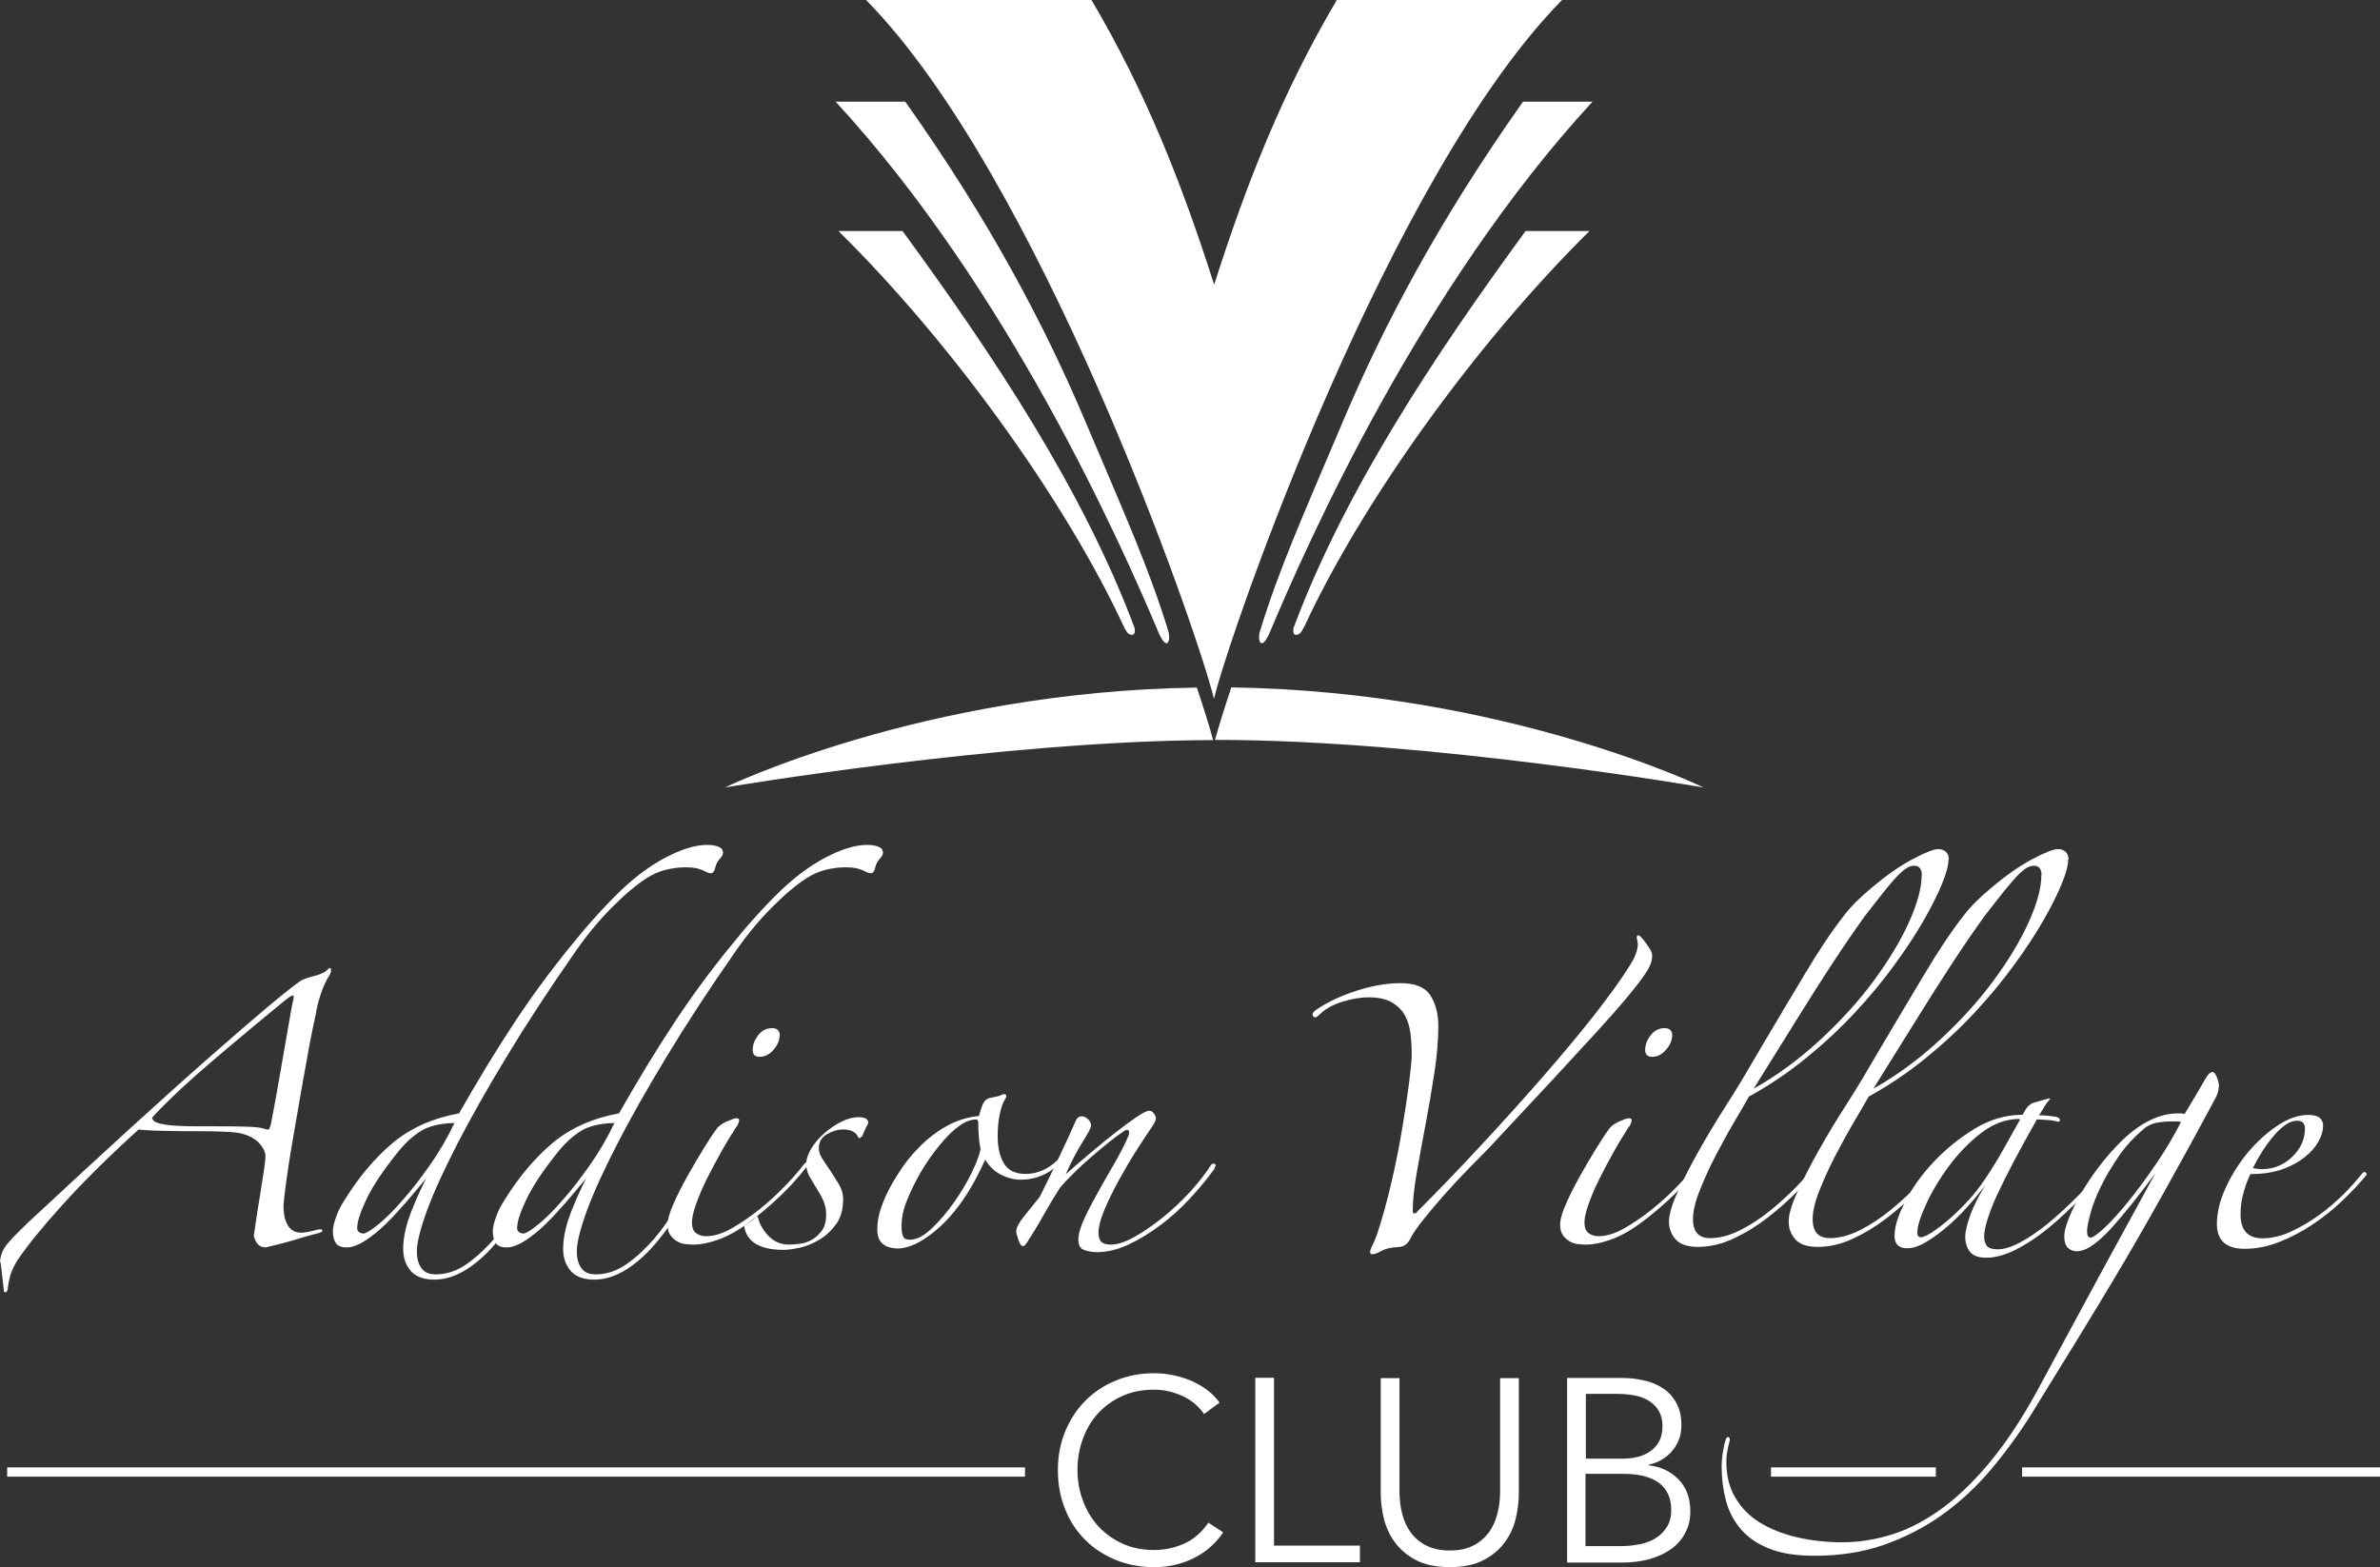 <?xml version="1.0" encoding="UTF-8"?>
<svg id="Layer_2" data-name="Layer 2" xmlns="http://www.w3.org/2000/svg" viewBox="0 0 136 89.55">
  <rect x="0" y="0" width="136" height="89.55" fill="#333333" stroke="none"/>
  <defs>
    <style>
      .cls-1 {
        fill: #fff;
        stroke-width: 0px;
      }
    </style>
  </defs>
  <g id="Logos">
    <g>
      <g>
        <g>
          <path class="cls-1" d="m0,72.13c.02-.4.17-.77.46-1.1.28-.33.66-.71,1.13-1.16,4.32-4.02,7.8-7.2,10.46-9.53,2.65-2.33,4.35-3.75,5.09-4.27.18-.11.45-.21.81-.3.36-.09.61-.2.74-.34.13-.13.21-.15.22-.05.01.1,0,.2-.05.29-.22.34-.4.73-.54,1.16s-.23.8-.27,1.1c-.02.09-.08.39-.19.89s-.22,1.12-.35,1.86c-.13.73-.28,1.52-.42,2.36-.15.84-.29,1.65-.42,2.43-.13.78-.24,1.47-.32,2.09-.08.62-.13,1.05-.15,1.3,0,.38.04.68.12.89.08.21.17.37.29.47.11.1.22.16.34.19.11.02.2.03.27.03.11,0,.25-.02.4-.05.16-.03.33-.07.51-.12.18-.04.28-.03.29.03.01.07-.07.12-.25.17-.09.02-.25.07-.49.13s-.51.15-.81.24c-.3.09-.61.17-.91.25-.3.08-.57.14-.79.19-.34,0-.56-.22-.67-.67.02-.13.07-.42.13-.86s.14-.9.22-1.4c.08-.49.15-.96.22-1.4.07-.44.1-.73.1-.86,0-.25-.12-.5-.35-.76-.24-.26-.58-.44-1.03-.56-.16-.04-.46-.08-.91-.1-.45-.02-.99-.03-1.62-.03s-1.29,0-1.92-.02c-.63-.01-1.1-.04-1.42-.08-1.71,1.55-3.14,2.97-4.3,4.25-1.16,1.28-2.03,2.35-2.61,3.2-.18.29-.31.56-.39.79-.08.24-.14.54-.19.93-.04.13-.11.17-.2.1l-.2-1.69Zm8.7-8.23c.02.13.17.24.44.3.27.07.59.11.96.13.37.02.76.03,1.16.03h1.01c.72,0,1.3,0,1.75.02.45.01.76.04.94.08.22.07.35.1.39.08.03-.01.07-.1.12-.25.09-.45.2-1.06.34-1.82.13-.76.27-1.53.4-2.29.13-.76.25-1.43.35-2.01.1-.57.16-.9.19-1,.04-.18.04-.27,0-.29-.05-.01-.16.05-.34.19-.07.05-.26.2-.57.46-.32.26-.71.59-1.2.99-.48.4-1.01.85-1.59,1.33-.57.48-1.14.97-1.69,1.45-.55.48-1.06.95-1.53,1.4-.47.45-.85.84-1.15,1.18Z"/>
          <path class="cls-1" d="m41.32,48.69c0,.13-.07.27-.2.4-.13.13-.22.33-.27.57-.05.16-.12.24-.24.24-.07,0-.13-.02-.2-.05s-.15-.07-.25-.12c-.1-.04-.23-.08-.37-.12-.15-.03-.35-.05-.62-.05-.38,0-.76.05-1.15.15-.38.1-.73.25-1.05.46-.63.4-1.31.98-2.04,1.72-.73.74-1.4,1.55-2.01,2.43-1.51,2.16-2.83,4.18-3.96,6.05-1.14,1.88-2.09,3.56-2.85,5.04-.76,1.48-1.34,2.75-1.72,3.79-.38,1.05-.57,1.82-.57,2.31,0,.38.08.7.25.94.17.25.44.37.83.37.61,0,1.19-.19,1.74-.57.55-.38,1.07-.86,1.57-1.43.49-.57.94-1.21,1.35-1.91.4-.7.75-1.35,1.05-1.96.04-.09.12-.12.22-.1.1.02.1.11-.02.27-.4.81-.84,1.58-1.3,2.31-.46.73-.94,1.37-1.45,1.92-.51.55-1.03.98-1.59,1.3-.55.31-1.1.47-1.64.47-.61,0-1.06-.16-1.35-.49-.29-.33-.44-.75-.44-1.27s.11-1.12.32-1.74c.21-.62.54-1.38.99-2.28-.63.76-1.18,1.41-1.65,1.92-.47.52-.89.92-1.25,1.21-.36.29-.67.5-.93.62-.26.12-.49.19-.69.19-.32,0-.53-.08-.64-.25-.11-.17-.17-.39-.17-.66,0-.2.06-.47.17-.79.11-.33.27-.65.47-.96.83-1.35,1.76-2.45,2.78-3.31,1.02-.85,2.29-1.42,3.79-1.69,1.08-1.89,2.11-3.59,3.1-5.09.99-1.51,2.07-2.98,3.24-4.42.97-1.21,1.93-2.28,2.88-3.2.96-.92,1.94-1.62,2.95-2.09.76-.36,1.43-.54,1.99-.54.27,0,.49.03.66.1s.25.16.25.27Zm-15.35,15.48c-.85.02-1.51.19-1.97.49-.46.3-.87.68-1.23,1.13-.85,1.06-1.46,1.96-1.82,2.72-.36.75-.54,1.31-.54,1.67,0,.11.04.19.13.24.09.05.16.07.2.07.16,0,.44-.17.86-.51.42-.34.88-.79,1.38-1.37.51-.57,1.03-1.24,1.57-2.01.54-.76,1.01-1.57,1.42-2.43Z"/>
          <path class="cls-1" d="m50.46,48.69c0,.13-.07.27-.2.4-.13.13-.22.33-.27.57-.05.16-.12.24-.24.24-.07,0-.13-.02-.2-.05s-.15-.07-.25-.12c-.1-.04-.23-.08-.37-.12-.15-.03-.35-.05-.62-.05-.38,0-.76.05-1.15.15-.38.1-.73.25-1.05.46-.63.4-1.31.98-2.04,1.72-.73.74-1.4,1.55-2.01,2.43-1.51,2.16-2.83,4.18-3.96,6.05-1.14,1.88-2.09,3.56-2.85,5.04-.76,1.48-1.34,2.75-1.72,3.79-.38,1.05-.57,1.82-.57,2.31,0,.38.08.7.25.94.17.25.44.37.83.37.61,0,1.19-.19,1.74-.57.55-.38,1.07-.86,1.57-1.43.49-.57.94-1.21,1.35-1.91.4-.7.75-1.35,1.05-1.96.04-.09.12-.12.22-.1.1.02.1.11-.02.27-.4.81-.84,1.58-1.3,2.31-.46.73-.94,1.37-1.45,1.92-.51.55-1.03.98-1.59,1.3-.55.31-1.1.47-1.64.47-.61,0-1.06-.16-1.35-.49-.29-.33-.44-.75-.44-1.27s.11-1.12.32-1.74c.21-.62.54-1.38.99-2.28-.63.76-1.18,1.41-1.65,1.92-.47.52-.89.92-1.25,1.21-.36.29-.67.5-.93.62-.26.12-.49.19-.69.19-.32,0-.53-.08-.64-.25-.11-.17-.17-.39-.17-.66,0-.2.06-.47.17-.79.11-.33.27-.65.47-.96.83-1.35,1.76-2.45,2.78-3.31,1.02-.85,2.29-1.42,3.79-1.69,1.08-1.89,2.11-3.59,3.1-5.09.99-1.51,2.07-2.98,3.24-4.42.97-1.21,1.93-2.28,2.88-3.2.96-.92,1.94-1.62,2.95-2.09.76-.36,1.43-.54,1.99-.54.27,0,.49.03.66.1s.25.16.25.27Zm-15.35,15.48c-.85.02-1.51.19-1.97.49-.46.3-.87.68-1.23,1.13-.85,1.06-1.46,1.96-1.82,2.72-.36.75-.54,1.31-.54,1.67,0,.11.04.19.13.24.09.05.16.07.2.07.16,0,.44-.17.86-.51.42-.34.88-.79,1.38-1.37.51-.57,1.03-1.24,1.57-2.01.54-.76,1.01-1.57,1.42-2.43Z"/>
          <path class="cls-1" d="m46.07,66.7c-.54.7-1.16,1.36-1.86,1.99-.7.63-1.34,1.14-1.92,1.52-.45.29-.91.52-1.38.67-.47.16-.9.24-1.28.24-.13,0-.29-.01-.47-.03-.18-.02-.34-.08-.49-.17-.15-.09-.27-.21-.37-.35-.1-.15-.15-.34-.15-.59,0-.29.11-.69.34-1.2.22-.51.49-1.03.79-1.57.3-.54.61-1.06.91-1.55.3-.49.55-.87.73-1.11.11-.18.31-.33.59-.46.28-.12.47-.19.56-.19.11,0,.17.03.17.1,0,.05-.02.11-.05.2-.03.09-.07.16-.12.2-.29.45-.59.94-.89,1.48-.3.54-.58,1.06-.83,1.57-.25.51-.44.97-.59,1.4-.15.43-.22.76-.22,1.01,0,.27.07.47.22.59.15.12.34.19.59.19.45,0,.94-.15,1.48-.46s1.07-.67,1.6-1.1c.53-.43,1.02-.88,1.47-1.35.45-.47.8-.88,1.05-1.21.11-.11.17-.14.19-.08.01.06,0,.14-.05.25Zm-1.52-7.52c0,.27-.12.54-.35.81-.24.27-.5.4-.79.4-.27,0-.4-.13-.4-.4,0-.29.11-.57.32-.84.21-.27.48-.4.79-.4.29,0,.44.15.44.44Z"/>
          <path class="cls-1" d="m49.21,64.95c-.07.11-.12.12-.17.03-.13-.29-.42-.44-.84-.44-.32,0-.63.09-.94.27-.32.18-.47.45-.47.81,0,.18.06.36.17.54.11.18.27.42.47.71.18.27.35.54.51.81.16.27.24.55.24.84,0,.58-.13,1.06-.4,1.43-.27.37-.59.67-.96.89-.37.22-.75.38-1.13.46-.38.08-.69.12-.91.12-1.37,0-2.13-.46-2.26-1.38.11-.07.24-.15.39-.25.15-.1.25-.2.32-.29.05,0,.08.05.1.13.11.4.33.75.64,1.05.31.29.69.44,1.11.44.18,0,.39-.02.64-.05.25-.03.48-.11.69-.24.21-.12.4-.3.56-.52.16-.22.24-.53.24-.91,0-.29-.06-.56-.17-.81-.11-.25-.24-.47-.37-.67-.13-.22-.27-.45-.4-.67-.13-.22-.2-.47-.2-.74s.1-.56.29-.88c.19-.31.43-.6.73-.86.29-.26.61-.48.96-.66.35-.18.69-.27,1.03-.27.36,0,.54.11.54.34-.07.11-.13.24-.2.39-.07.15-.12.28-.17.39Z"/>
          <path class="cls-1" d="m61.59,65.39c-.38.52-.85.98-1.4,1.4-.55.42-1.18.62-1.87.62-.38,0-.76-.1-1.13-.29-.37-.19-.67-.48-.89-.86-.16.36-.36.77-.61,1.23-.25.46-.54.92-.88,1.38-.34.46-.71.88-1.13,1.26-.42.38-.86.7-1.33.94-.4.18-.74.27-1.01.27-.81,0-1.21-.36-1.21-1.08,0-.4.07-.82.22-1.25.15-.43.33-.84.56-1.25.22-.4.47-.79.72-1.15.26-.36.5-.65.73-.88.47-.52,1.01-.96,1.62-1.32.61-.36,1.26-.57,1.96-.64.04-.18.11-.39.2-.62.09-.24.25-.38.47-.42.11-.02.22-.04.34-.07.11-.02.21-.06.3-.1.07-.04.13-.05.2-.02s.08.1.03.19c-.16.25-.28.56-.35.94-.08.38-.12.8-.12,1.25,0,.63.12,1.15.35,1.55.24.4.65.61,1.23.61s1.11-.19,1.59-.57c.47-.38.87-.8,1.18-1.25.04-.11.12-.15.22-.1.1.05.11.11.02.2Zm-5.56.24c-.05-.2-.08-.44-.1-.71-.02-.27-.03-.53-.03-.78,0-.11-.05-.17-.13-.17-.25,0-.51.08-.78.25-.27.17-.54.39-.81.67-.27.28-.54.6-.81.96-.27.36-.52.73-.74,1.11-.29.5-.56,1.03-.79,1.6-.24.57-.34,1.12-.32,1.64,0,.16.03.3.08.44s.19.2.39.2c.38,0,.8-.21,1.25-.64.45-.43.88-.93,1.28-1.5.4-.57.75-1.15,1.03-1.74.28-.58.44-1.03.49-1.35Z"/>
          <path class="cls-1" d="m69.41,66.77c-.4.56-.87,1.13-1.4,1.7-.53.57-1.09,1.09-1.69,1.53-.6.45-1.2.82-1.82,1.11s-1.22.44-1.8.44c-.27,0-.52-.04-.74-.12-.23-.08-.34-.28-.34-.59s.11-.71.34-1.2c.22-.48.49-.99.79-1.53.3-.54.62-1.09.94-1.65.33-.56.59-1.08.79-1.55.04-.11.05-.21.02-.29-.03-.08-.11-.08-.22-.02-.25.16-.54.37-.88.64-.34.27-.68.56-1.03.86-.35.3-.69.61-1.01.93-.33.32-.59.6-.79.84-.36.56-.67,1.08-.93,1.55-.26.47-.58,1-.96,1.59-.09.13-.16.2-.2.2-.11,0-.21-.12-.29-.37-.08-.25-.12-.4-.12-.47,0-.2.14-.48.42-.83.28-.35.59-.74.93-1.16.36-.72.73-1.48,1.11-2.28.38-.8.71-1.51.98-2.14.07-.11.17-.17.3-.17s.26.06.37.17c.11.11.17.24.17.37,0,.09-.16.4-.49.93-.33.53-.65,1.14-.96,1.84.43-.38.89-.79,1.4-1.21.51-.43.99-.82,1.45-1.18.46-.36.87-.66,1.21-.89.35-.24.59-.35.72-.35.09,0,.17.05.25.15.08.1.12.2.12.29s-.06.23-.17.4c-.25.36-.55.82-.91,1.38-.36.56-.7,1.14-1.03,1.74-.33.6-.6,1.16-.83,1.7-.22.54-.34.97-.34,1.28,0,.27.06.46.17.56.11.1.29.15.54.15.38,0,.83-.15,1.35-.44.52-.29,1.05-.66,1.6-1.1.55-.44,1.07-.93,1.57-1.47.49-.54.9-1.06,1.21-1.55.05-.07.11-.08.2-.05s.08.12-.03.25Z"/>
          <path class="cls-1" d="m80.95,69.27c1.19-1.19,2.41-2.45,3.64-3.78,1.24-1.33,2.41-2.63,3.52-3.9,1.11-1.27,2.1-2.46,2.97-3.56.86-1.1,1.52-2.01,1.97-2.73.36-.54.54-.99.54-1.35,0-.07-.01-.13-.03-.2s-.03-.12-.03-.17c0-.09.02-.13.07-.13.07,0,.12.03.17.1.11.11.25.28.4.51.16.22.24.4.24.54,0,.16-.03.33-.1.51-.07.18-.21.43-.44.74-.22.32-.54.71-.94,1.2-.4.48-.96,1.11-1.65,1.87-.7.76-1.55,1.69-2.56,2.78-1.01,1.09-2.23,2.39-3.64,3.9-.34.34-.73.74-1.18,1.2-.45.46-.89.94-1.33,1.43-.44.49-.84.97-1.21,1.43-.37.46-.64.85-.79,1.16-.16.29-.38.44-.67.44-.43.02-.75.1-.96.22-.21.12-.39.19-.52.19-.09,0-.13-.05-.13-.13,0-.07.04-.19.13-.37.09-.18.18-.39.27-.64.29-.88.56-1.85.81-2.92.25-1.07.46-2.1.62-3.09.17-.99.3-1.87.4-2.65s.15-1.31.15-1.6c0-.4-.02-.8-.07-1.2-.05-.39-.15-.74-.32-1.05-.17-.3-.42-.55-.74-.74-.33-.19-.77-.29-1.33-.29-.45,0-.95.08-1.5.25-.55.17-.98.41-1.3.73-.18.18-.3.21-.37.1-.07-.11-.02-.22.13-.34.65-.45,1.43-.82,2.33-1.11.9-.29,1.74-.44,2.53-.44.83,0,1.4.23,1.7.69.3.46.46,1.05.46,1.77,0,.76-.07,1.64-.22,2.63-.15.99-.32,1.98-.51,2.99-.19,1-.36,1.93-.51,2.8-.15.87-.22,1.57-.22,2.11,0,.11.02.17.07.17.07,0,.12-.02.17-.07Z"/>
          <path class="cls-1" d="m97.07,66.7c-.54.7-1.16,1.36-1.86,1.99-.7.63-1.34,1.14-1.92,1.52-.45.29-.91.52-1.38.67-.47.16-.9.24-1.28.24-.13,0-.29-.01-.47-.03-.18-.02-.34-.08-.49-.17-.15-.09-.27-.21-.37-.35-.1-.15-.15-.34-.15-.59,0-.29.11-.69.34-1.2.22-.51.49-1.03.79-1.57.3-.54.61-1.06.91-1.55.3-.49.55-.87.73-1.11.11-.18.31-.33.59-.46.28-.12.47-.19.56-.19.11,0,.17.03.17.1,0,.05-.02.11-.05.2-.03.09-.07.16-.12.2-.29.45-.59.94-.89,1.48-.3.54-.58,1.06-.83,1.57-.25.51-.44.97-.59,1.4-.15.43-.22.76-.22,1.01,0,.27.07.47.22.59.15.12.34.19.59.19.45,0,.94-.15,1.48-.46s1.07-.67,1.6-1.1c.53-.43,1.02-.88,1.47-1.35.45-.47.8-.88,1.05-1.21.11-.11.17-.14.19-.08.01.06,0,.14-.05.25Zm-1.52-7.52c0,.27-.12.54-.35.81-.24.27-.5.4-.79.4-.27,0-.4-.13-.4-.4,0-.29.11-.57.32-.84.21-.27.48-.4.79-.4.29,0,.44.15.44.44Z"/>
          <path class="cls-1" d="m111.34,49.13c0,.32-.12.78-.37,1.38-.25.61-.6,1.31-1.06,2.11-.46.8-1.02,1.65-1.69,2.56-.66.91-1.42,1.82-2.26,2.72-.84.9-1.77,1.76-2.78,2.58-1.01.82-2.09,1.55-3.24,2.18-.2.36-.48.84-.84,1.45-.36.61-.71,1.25-1.06,1.92-.35.67-.65,1.34-.91,1.99-.26.65-.39,1.2-.39,1.65,0,.72.33,1.08.98,1.08.56,0,1.15-.16,1.75-.47.61-.31,1.19-.7,1.74-1.15.55-.45,1.07-.93,1.55-1.43.48-.51.89-.96,1.23-1.37.16-.16.25-.2.27-.12.02.08-.01.16-.1.25-.4.49-.88,1.02-1.43,1.59-.55.56-1.14,1.08-1.75,1.55s-1.26.87-1.94,1.18c-.67.32-1.35.47-2.02.47-.58,0-1.01-.14-1.26-.42-.26-.28-.39-.62-.39-1.03s.17-.98.52-1.74c.35-.75.76-1.55,1.23-2.38.47-.83.94-1.62,1.42-2.36.47-.74.82-1.3,1.05-1.69.38-.65.78-1.33,1.2-2.04.42-.71.83-1.4,1.23-2.07.4-.67.79-1.32,1.16-1.94.37-.62.71-1.16,1.03-1.64.38-.58.78-1.14,1.18-1.65.4-.52.92-1.03,1.55-1.55.85-.72,1.64-1.27,2.36-1.65.72-.38,1.2-.57,1.45-.57.18,0,.33.05.44.15.11.1.17.25.17.46Zm-1.52.88c0-.36-.15-.54-.44-.54-.11,0-.24.03-.37.1s-.31.21-.52.42-.47.51-.78.89c-.3.38-.69.88-1.16,1.48-.18.25-.43.61-.76,1.08-.33.47-.74,1.1-1.25,1.87-.51.78-1.11,1.73-1.82,2.87-.71,1.14-1.55,2.48-2.51,4.03,1.35-.76,2.61-1.69,3.79-2.78,1.18-1.09,2.2-2.21,3.05-3.36.85-1.15,1.53-2.26,2.02-3.34.49-1.08.74-1.99.74-2.73Z"/>
          <path class="cls-1" d="m118.18,49.13c0,.32-.12.78-.37,1.38-.25.61-.6,1.31-1.06,2.11-.46.8-1.02,1.65-1.69,2.56-.66.91-1.42,1.82-2.26,2.72-.84.9-1.77,1.76-2.78,2.58-1.01.82-2.09,1.55-3.24,2.18-.2.36-.48.84-.84,1.45-.36.61-.71,1.25-1.06,1.92-.35.67-.65,1.34-.91,1.99-.26.65-.39,1.2-.39,1.65,0,.72.33,1.08.98,1.08.56,0,1.15-.16,1.75-.47.61-.31,1.19-.7,1.74-1.15.55-.45,1.07-.93,1.55-1.43.48-.51.89-.96,1.23-1.37.16-.16.25-.2.27-.12.02.08-.01.16-.1.25-.4.49-.88,1.02-1.43,1.59-.55.56-1.14,1.08-1.75,1.55s-1.26.87-1.94,1.18c-.67.32-1.35.47-2.02.47-.58,0-1.01-.14-1.26-.42-.26-.28-.39-.62-.39-1.03s.17-.98.52-1.74c.35-.75.76-1.55,1.23-2.38.47-.83.94-1.62,1.42-2.36.47-.74.82-1.3,1.05-1.69.38-.65.78-1.33,1.2-2.04.42-.71.83-1.4,1.23-2.07.4-.67.79-1.32,1.16-1.94.37-.62.71-1.16,1.03-1.64.38-.58.78-1.14,1.18-1.65.4-.52.92-1.03,1.55-1.55.85-.72,1.64-1.27,2.36-1.65.72-.38,1.2-.57,1.45-.57.18,0,.33.05.44.15.11.1.17.25.17.46Zm-1.52.88c0-.36-.15-.54-.44-.54-.11,0-.24.03-.37.1s-.31.21-.52.42-.47.51-.78.89c-.3.38-.69.88-1.16,1.48-.18.25-.43.61-.76,1.08-.33.47-.74,1.1-1.25,1.87-.51.78-1.11,1.73-1.82,2.87-.71,1.14-1.55,2.48-2.51,4.03,1.35-.76,2.61-1.69,3.79-2.78,1.18-1.09,2.2-2.21,3.05-3.36.85-1.15,1.53-2.26,2.02-3.34.49-1.08.74-1.99.74-2.73Z"/>
          <path class="cls-1" d="m120.65,66.5c-.52.63-1.09,1.27-1.7,1.91-.62.64-1.24,1.22-1.87,1.74-.63.52-1.25.93-1.87,1.25-.62.31-1.19.47-1.7.47-.45,0-.76-.11-.94-.34-.18-.23-.27-.51-.27-.84,0-.31.1-.74.29-1.26.19-.53.48-1.1.86-1.7-.29.38-.63.79-1.01,1.21-.38.43-.78.82-1.18,1.16-.4.35-.81.64-1.21.88-.4.24-.76.35-1.08.35-.47,0-.71-.24-.71-.71,0-.52.2-1.17.61-1.96.4-.79.95-1.55,1.64-2.28.69-.73,1.47-1.36,2.34-1.89.88-.53,1.79-.79,2.73-.79.11-.22.21-.38.3-.47.09-.09.18-.16.27-.2l.94-.27.07.03c-.11.11-.22.25-.32.42s-.21.34-.32.52c.11,0,.28.01.51.03.22.02.39.05.51.07.11.05.17.1.17.17s-.03.1-.1.1c-.13-.04-.34-.08-.61-.1-.27-.02-.47-.03-.61-.03-1.03,1.82-1.79,3.27-2.28,4.33-.48,1.07-.73,1.86-.73,2.38,0,.2.05.37.15.51.1.13.31.2.62.2.36,0,.79-.13,1.28-.39.49-.26,1.02-.62,1.59-1.08.56-.46,1.14-1,1.74-1.6.6-.61,1.16-1.25,1.7-1.92.05-.07.09-.08.13-.05.04.03.07.08.07.15Zm-5.26-2.56c-.76,0-1.5.27-2.19.81-.7.54-1.32,1.18-1.85,1.91-.54.73-.97,1.46-1.3,2.18-.33.72-.49,1.25-.49,1.59,0,.18.07.27.2.27s.34-.09.62-.27c.28-.18.6-.42.96-.73.36-.3.72-.66,1.1-1.06.37-.4.71-.84,1.03-1.32.36-.54.71-1.11,1.05-1.72.34-.61.64-1.15.91-1.62l-.03-.03Z"/>
          <path class="cls-1" d="m126.78,62.12c0,.2-.06.4-.17.61-1.12,2.09-2.14,3.94-3.04,5.55-.9,1.61-1.75,3.09-2.56,4.45-.81,1.36-1.61,2.68-2.39,3.95-.79,1.27-1.62,2.63-2.5,4.06-.72,1.15-1.5,2.22-2.34,3.22-.84,1-1.78,1.87-2.8,2.6-1.02.73-2.14,1.3-3.34,1.72-1.2.42-2.52.62-3.96.62-1.06,0-1.93-.14-2.61-.42-.69-.28-1.23-.66-1.62-1.13-.39-.47-.67-1.01-.83-1.62s-.24-1.24-.24-1.89c0-.27.02-.56.07-.86.05-.3.1-.55.17-.73.02-.09.07-.13.13-.13s.1.06.1.17c-.05.16-.09.34-.13.56-.05.21-.07.44-.07.69,0,.79.17,1.47.51,2.04.34.57.8,1.05,1.4,1.42.6.37,1.3.65,2.11.84.81.19,1.68.29,2.6.29.97,0,1.94-.16,2.92-.47.98-.32,1.95-.84,2.92-1.57.97-.73,1.92-1.68,2.85-2.85.93-1.17,1.85-2.61,2.75-4.32.58-1.08,1.2-2.23,1.86-3.44s1.28-2.38,1.89-3.49c.61-1.11,1.15-2.11,1.64-3,.48-.89.84-1.53,1.06-1.94-.45.61-.89,1.18-1.32,1.72-.43.54-.83,1.01-1.2,1.42-.37.4-.72.73-1.06.96-.34.24-.64.35-.91.35-.2,0-.37-.07-.51-.2-.13-.13-.2-.35-.2-.64,0-.34.14-.81.42-1.43.28-.62.65-1.26,1.11-1.94.46-.67.98-1.32,1.57-1.92s1.18-1.06,1.79-1.35c.54-.27,1.08-.4,1.62-.4.16,0,.28.01.37.03.18-.31.37-.63.56-.94.19-.31.39-.65.59-1.01.16-.29.3-.44.44-.44.09,0,.17.1.25.3.08.2.12.39.12.57Zm-2.16,1.99c-.07-.02-.16-.03-.27-.03h-.24c-.32,0-.61.03-.89.08-.28.06-.52.17-.72.35-.56.47-1.05,1-1.45,1.59-.4.59-.74,1.16-1.01,1.72-.27.56-.47,1.07-.59,1.53-.12.46-.19.79-.19,1,0,.25.07.37.2.37s.4-.19.81-.57c.4-.38.86-.89,1.37-1.52.51-.63,1.03-1.34,1.57-2.13.54-.79,1.01-1.59,1.42-2.39Z"/>
          <path class="cls-1" d="m135.25,67.11c-.38.47-.84.96-1.37,1.47-.53.51-1.1.97-1.72,1.38-.62.42-1.26.75-1.92,1.01-.66.26-1.32.39-1.97.39-1.06,0-1.59-.47-1.59-1.42,0-.63.16-1.31.49-2.04.33-.73.75-1.4,1.26-2.02.52-.62,1.08-1.14,1.7-1.55.62-.42,1.21-.62,1.77-.62.31,0,.53.06.66.17.12.11.19.26.19.44,0,.27-.08.56-.25.88-.17.32-.42.61-.76.89-.34.28-.76.52-1.28.71-.52.19-1.14.29-1.86.29-.11.2-.24.52-.37.96-.13.44-.2.88-.2,1.33,0,.92.42,1.38,1.25,1.38.52,0,1.05-.12,1.6-.37.55-.25,1.08-.56,1.6-.93.52-.37.99-.78,1.43-1.21.44-.44.8-.85,1.1-1.23.04-.04.1-.06.15-.03.06.02.08.07.08.13Zm-3.54-2.63c0-.29-.15-.44-.44-.44-.22,0-.46.08-.69.25-.24.17-.47.39-.69.66-.23.27-.44.56-.64.88-.2.32-.37.62-.51.91.04.02.12.04.24.05.11.01.2.02.27.02.65,0,1.23-.23,1.72-.69.49-.46.74-1.01.74-1.64Z"/>
        </g>
        <g>
          <path class="cls-1" d="m70.36,39.28c-.44,1.33-.76,2.36-.93,3,.04,0,.07,0,.11,0,12.1,0,27.81,2.72,27.81,2.72,0,0-11.29-5.49-26.99-5.72Z"/>
          <path class="cls-1" d="m41.41,45s15.84-2.68,27.91-2.71c-.17-.64-.48-1.67-.93-3-15.7.22-26.99,5.72-26.99,5.72Z"/>
          <path class="cls-1" d="m51.73,5.81c4.84,6.83,7.97,12.79,10.29,18.27,2.32,5.47,3.63,8.38,4.73,11.95.18.56-.06,1.28-.57.06-2.15-5.09-8.58-19.59-18.43-30.28h3.97"/>
          <path class="cls-1" d="m51.58,13.21c5.15,7.04,10.32,14.8,13.26,22.69,0,.11.05.31-.11.37-.31.05-.42-.32-.52-.48-3.24-6.99-9.65-16.03-16.3-22.59h3.67"/>
          <path class="cls-1" d="m87.03,5.81c-4.83,6.83-7.97,12.79-10.29,18.27-2.32,5.47-3.63,8.38-4.73,11.95-.19.56.06,1.28.57.06,2.14-5.09,8.58-19.59,18.42-30.28h-3.98"/>
          <path class="cls-1" d="m87.17,13.21c-5.15,7.04-10.32,14.8-13.26,22.69,0,.11-.05.31.1.37.32.05.42-.32.53-.48,3.24-6.99,9.65-16.03,16.29-22.59h-3.67"/>
          <path class="cls-1" d="m69.38,16.27c1.84-5.78,3.91-11.02,7.01-16.27h12.87c-9.86,10.01-18.91,35.91-19.89,39.93-.98-4.02-10.03-29.92-19.88-39.93h12.88c3.1,5.25,5.17,10.49,7.01,16.27"/>
        </g>
      </g>
      <g>
        <g>
          <path class="cls-1" d="m69.89,87.57c-.18.27-.39.52-.65.76-.25.24-.55.45-.88.63-.33.18-.7.33-1.1.43-.4.11-.84.16-1.32.16-.79,0-1.53-.14-2.2-.42-.67-.28-1.26-.66-1.74-1.15-.49-.49-.87-1.07-1.14-1.75-.27-.67-.41-1.41-.41-2.22s.14-1.54.42-2.22c.28-.67.66-1.26,1.15-1.75s1.07-.88,1.74-1.15c.67-.28,1.4-.42,2.18-.42.39,0,.77.04,1.14.12.37.08.72.19,1.05.34.33.15.63.32.89.53.27.2.49.44.67.69l-.89.65c-.11-.17-.26-.34-.44-.51-.18-.17-.4-.32-.65-.45-.25-.13-.52-.23-.81-.31-.29-.08-.61-.12-.95-.12-.68,0-1.3.12-1.84.37-.54.25-1,.58-1.38,1s-.66.91-.86,1.46-.3,1.14-.3,1.75.1,1.2.31,1.75c.2.55.49,1.04.87,1.46.38.42.84.75,1.38,1,.54.25,1.15.37,1.82.37.61,0,1.18-.12,1.73-.37s1-.65,1.37-1.19l.83.54Z"/>
          <path class="cls-1" d="m72.8,88.32h4.91v.95h-5.98v-10.54h1.07v9.59Z"/>
          <path class="cls-1" d="m82.85,89.55c-.79,0-1.44-.14-1.95-.41-.51-.27-.91-.62-1.21-1.03-.3-.42-.5-.87-.62-1.36-.11-.49-.17-.96-.17-1.39v-6.61h1.07v6.49c0,.43.05.84.15,1.24.1.4.26.76.48,1.07.22.31.52.57.89.76.37.19.82.29,1.36.29s.99-.1,1.35-.29c.37-.19.66-.45.89-.76.22-.31.38-.67.48-1.07.1-.4.15-.82.15-1.24v-6.49h1.07v6.61c0,.44-.06.9-.17,1.39-.11.49-.32.95-.62,1.36-.3.42-.7.76-1.21,1.03-.51.27-1.16.41-1.94.41Z"/>
          <path class="cls-1" d="m89.54,78.74h3.14c.4,0,.8.04,1.21.13.41.08.77.23,1.09.43.32.2.59.48.79.83.2.35.31.78.31,1.31,0,.56-.17,1.04-.51,1.45-.34.41-.79.68-1.36.81v.03c.68.08,1.25.34,1.7.8s.68,1.06.68,1.84c0,.44-.09.84-.28,1.2-.18.36-.44.67-.78.92-.34.25-.75.45-1.23.59-.48.14-1.03.21-1.63.21h-3.12v-10.54Zm1.07,4.61h2.16c.26,0,.52-.03.78-.09.26-.06.5-.16.72-.31.22-.14.39-.33.53-.57.13-.24.2-.53.2-.88s-.07-.62-.2-.86c-.13-.23-.32-.42-.54-.57-.23-.15-.5-.26-.8-.32-.31-.06-.64-.1-.98-.1h-1.86v3.69Zm0,5h1.99c.39,0,.76-.04,1.11-.11.35-.07.66-.19.92-.36.26-.16.47-.38.63-.64.16-.26.24-.58.24-.95,0-.69-.24-1.21-.71-1.56-.47-.34-1.14-.51-2-.51h-2.19v4.12Z"/>
        </g>
        <rect class="cls-1" x=".41" y="83.85" width="58.16" height=".53"/>
        <rect class="cls-1" x="115.55" y="83.85" width="20.45" height=".53"/>
        <rect class="cls-1" x="101.2" y="83.85" width="9.42" height=".53"/>
      </g>
    </g>
  </g>
</svg>